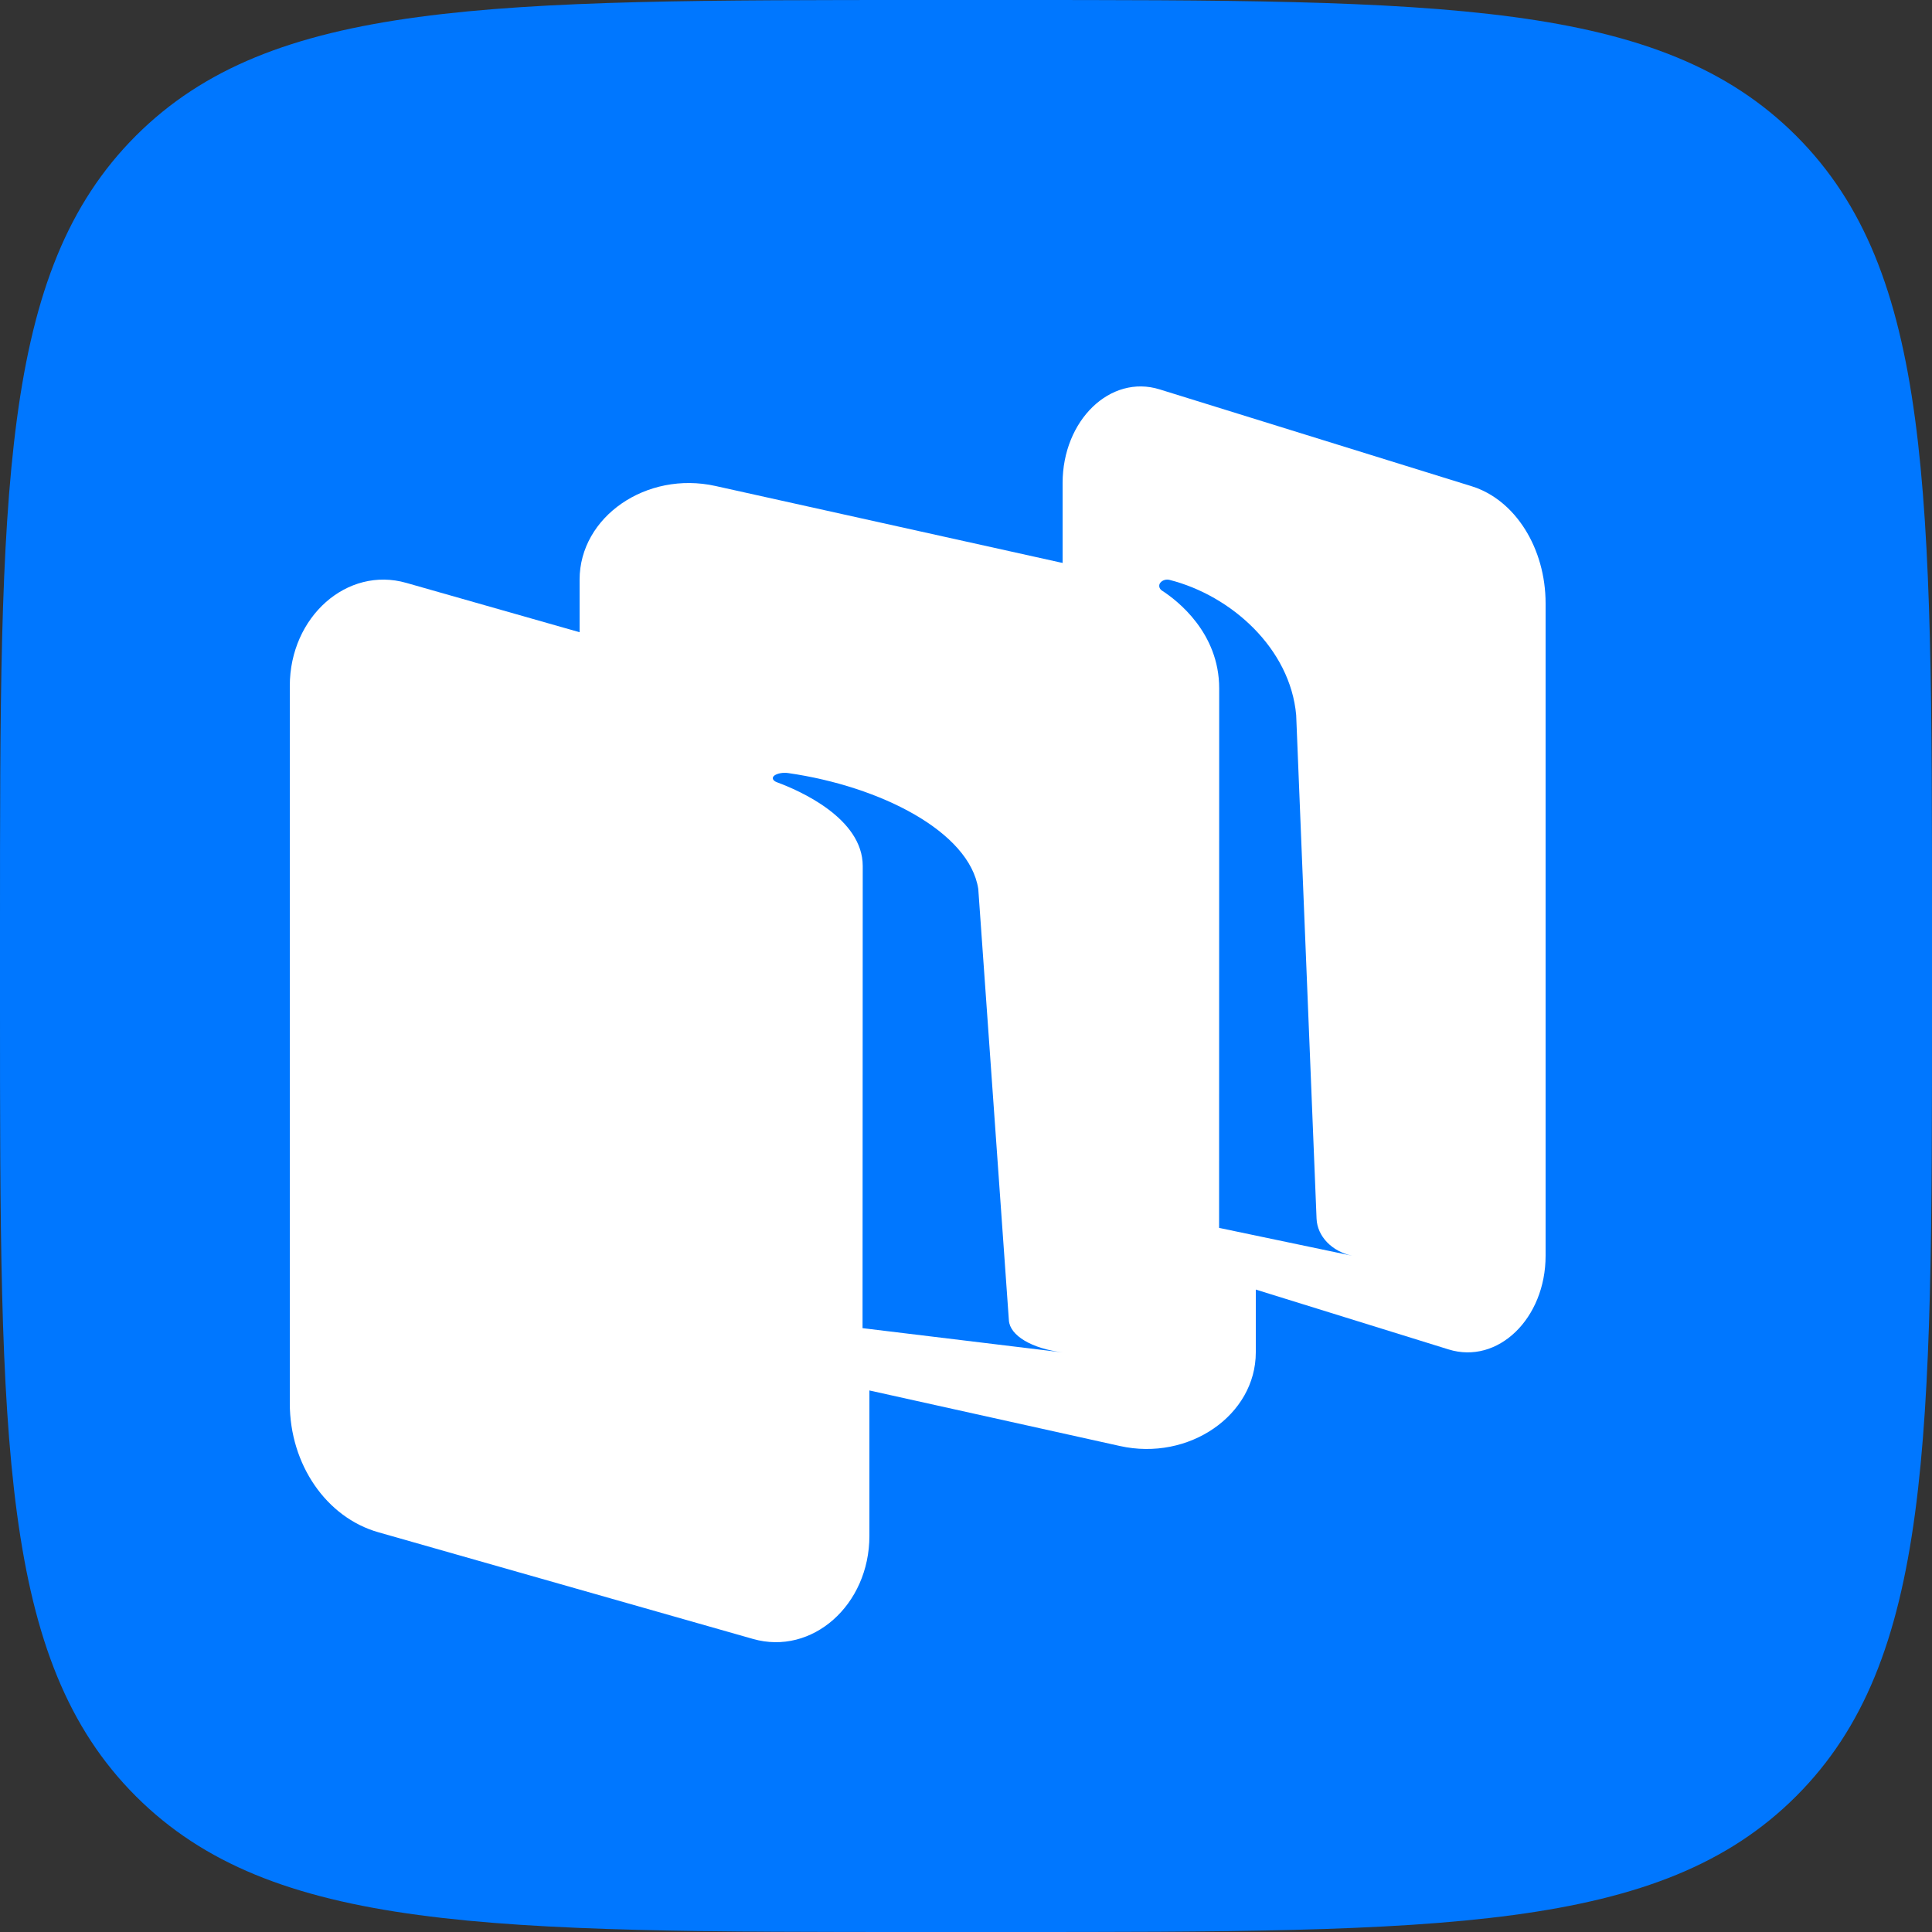 <svg width="20" height="20" viewBox="0 0 20 20" fill="none" xmlns="http://www.w3.org/2000/svg">
<rect x="0" y="0" width="20" height="20" fill="#333333" stroke="none"/>
<path fill-rule="evenodd" clip-rule="evenodd" d="M9.6 20C5.075 20 2.812 20 1.406 18.594C3.25116e-07 17.188 2.34941e-07 14.925 3.54207e-08 10.4L1.50284e-10 9.6C-1.9937e-07 5.074 -3.25116e-07 2.812 1.406 1.406C2.812 3.25116e-07 5.075 2.30942e-07 9.6 3.48169e-08L10.4 1.46473e-10C14.925 -1.95981e-07 17.188 -3.25116e-07 18.594 1.406C20 2.812 20 5.074 20 9.6V10.4C20 14.925 20 17.188 18.594 18.594C17.188 20 14.925 20 10.4 20H9.6Z" fill="#0077FF"/>
<path d="M11.764 12.966C11.315 12.826 11 12.326 11 11.753V5.001C11 4.35 11.495 3.872 12.005 4.031L15.236 5.034C15.685 5.174 16 5.674 16 6.247V12.999C16 13.65 15.505 14.128 14.995 13.969L11.764 12.966Z" fill="white"/>
<path d="M3.917 15.862C3.378 15.709 3 15.159 3 14.528V7.101C3 6.384 3.594 5.859 4.206 6.034L8.083 7.138C8.622 7.291 9 7.841 9 8.472V15.899C9 16.616 8.406 17.141 7.794 16.966L3.917 15.862Z" fill="white"/>
<path d="M7.07 13.966C6.441 13.826 6 13.326 6 12.753V6.001C6 5.35 6.692 4.872 7.407 5.031L11.93 6.034C12.559 6.174 13 6.674 13 7.247V13.999C13 14.65 12.307 15.128 11.593 14.969L7.07 13.966Z" fill="white"/>
<path d="M11 14C10.682 13.961 10.455 13.826 10.444 13.669L10.127 9.202C10.036 8.611 9.119 8.141 8.161 8.003C8.107 7.995 8.05 8.005 8.018 8.027C7.986 8.05 7.998 8.081 8.043 8.098C8.28 8.185 8.931 8.472 8.931 8.965L8.929 13.749L11 14Z" fill="#0077FF"/>
<path d="M14 13C13.788 12.956 13.637 12.799 13.629 12.616L13.418 7.403C13.357 6.713 12.746 6.165 12.107 6.003C12.072 5.994 12.033 6.006 12.012 6.032C11.991 6.058 11.999 6.095 12.029 6.114C12.187 6.216 12.621 6.55 12.621 7.126L12.62 12.711L14 13Z" fill="#0077FF"/>
</svg>
